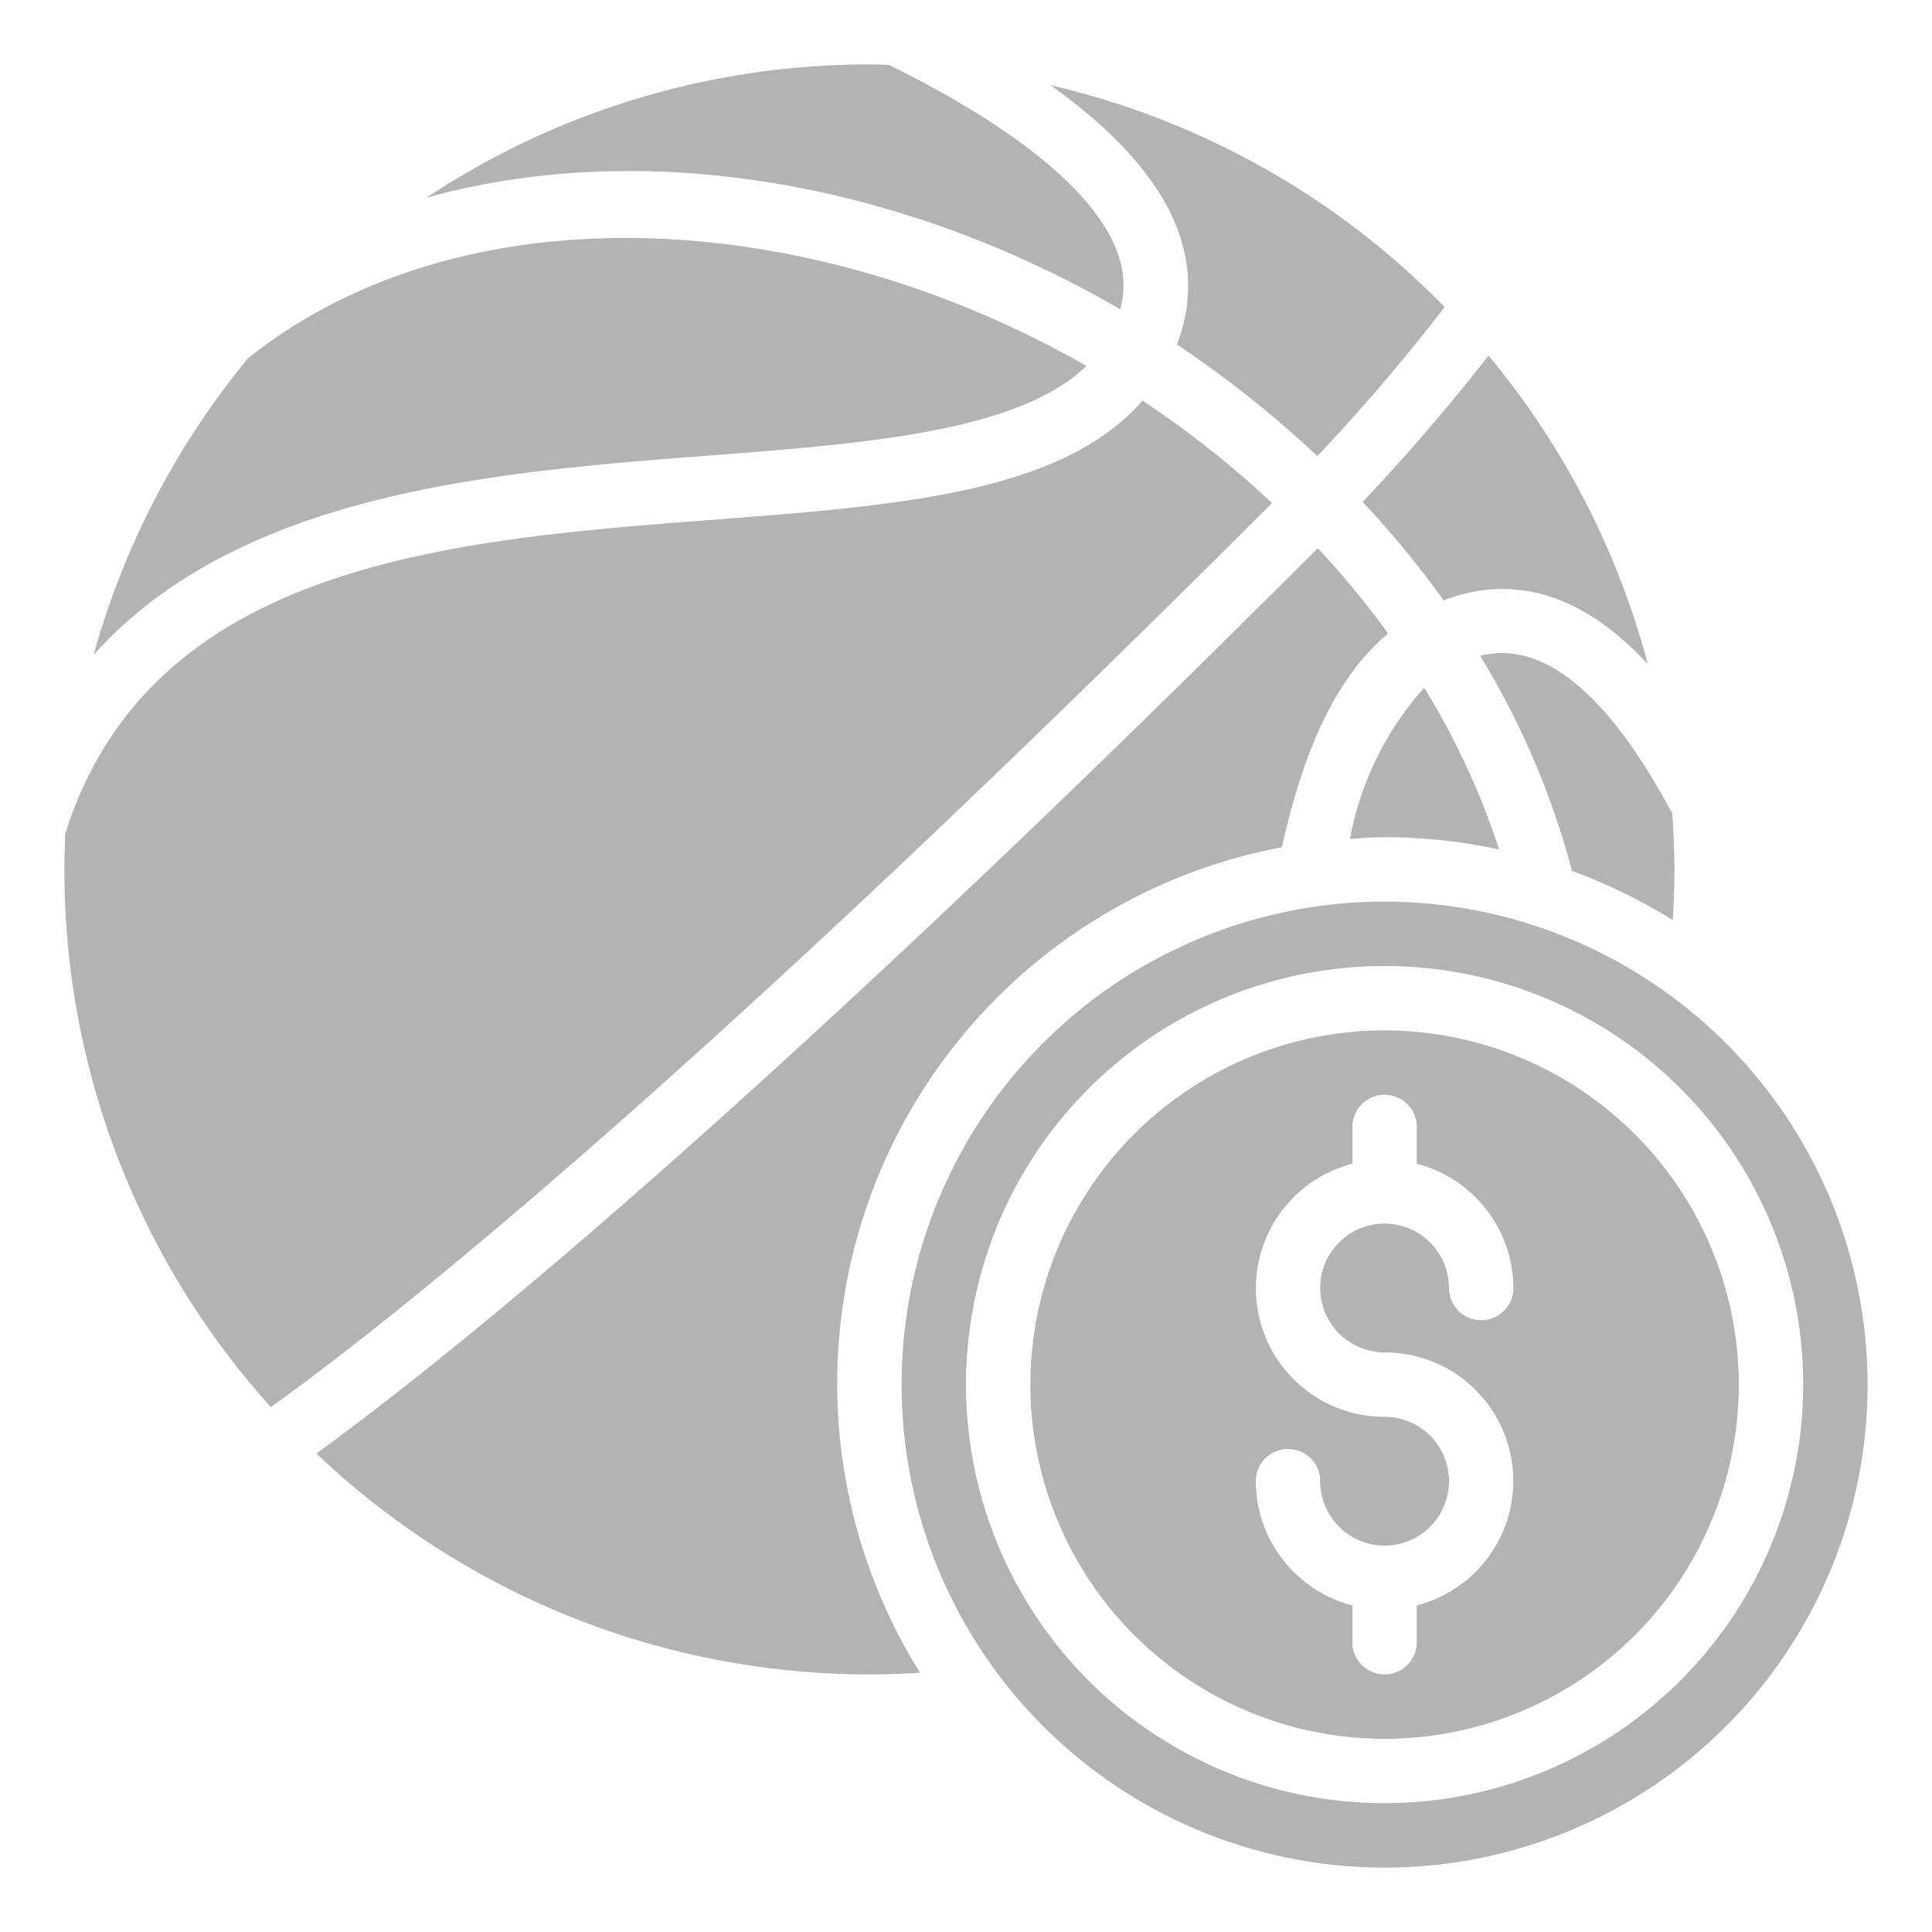 <svg xmlns="http://www.w3.org/2000/svg" version="1.1" xmlns:xlink="http://www.w3.org/1999/xlink" width="512" height="512" x="0" y="0" viewBox="0 0 60 60" style="enable-background:new 0 0 512 512" xml:space="preserve" class=""><g><path d="M43 32a11 11 0 1 0 11 11 11.013 11.013 0 0 0-11-11zm0 10a3.992 3.992 0 0 1 1 7.858V51a1 1 0 0 1-2 0v-1.142A4 4 0 0 1 39 46a1 1 0 0 1 2 0 2 2 0 1 0 2-2 3.992 3.992 0 0 1-1-7.858V35a1 1 0 0 1 2 0v1.142A4 4 0 0 1 47 40a1 1 0 0 1-2 0 2 2 0 1 0-2 2z" fill="#b3b3b3" opacity="1" data-original="#000000" class=""></path><path d="M43 28a15 15 0 1 0 15 15 15.017 15.017 0 0 0-15-15zm0 28a13 13 0 1 1 13-13 13.015 13.015 0 0 1-13 13z" fill="#b3b3b3" opacity="1" data-original="#000000" class=""></path><path d="M39.809 26.311c.57-2.512 1.45-5.08 3.3-6.637a27.559 27.559 0 0 0-2.183-2.65C23.19 34.752 13.753 42.291 9.825 45.141A24.906 24.906 0 0 0 27 52c.532 0 1.057-.018 1.573-.051a16.953 16.953 0 0 1 11.236-25.638zM2.909 20.334C7.441 15.287 15.354 14.659 22 14.149c4.937-.378 9.622-.743 11.743-2.784C24.9 6.311 14.233 5.909 7.7 11.128a24.98 24.98 0 0 0-4.791 9.206zM41.926 26.054c.357-.022.711-.054 1.074-.054a17.013 17.013 0 0 1 3.556.38 23.5 23.5 0 0 0-2.326-5.022 9.621 9.621 0 0 0-2.304 4.696zM51.949 28.573A24.65 24.65 0 0 0 52 27c0-.585-.028-1.163-.067-1.738-2.613-4.9-4.745-5.207-5.966-4.895a25.106 25.106 0 0 1 2.853 6.681 16.935 16.935 0 0 1 3.129 1.525zM42.318 15.587a29.507 29.507 0 0 1 2.514 3.06c1.734-.669 3.972-.587 6.341 1.979a24.942 24.942 0 0 0-4.945-9.584 62.495 62.495 0 0 1-3.91 4.545z" fill="#b3b3b3" opacity="1" data-original="#000000" class=""></path><path d="M35.481 12.441c-2.487 2.863-7.543 3.259-13.329 3.7-8.19.628-17.462 1.345-20.124 9.741C2.012 26.255 2 26.626 2 27a24.9 24.9 0 0 0 6.411 16.7c3.706-2.659 13.057-10.049 31.094-28.078a30.661 30.661 0 0 0-4.024-3.181zM34.788 9.605a2.834 2.834 0 0 0-.016-1.56c-.571-1.913-3.051-4-7.161-6.029C27.407 2.01 27.205 2 27 2a24.846 24.846 0 0 0-13.758 4.141c6.635-1.847 14.597-.572 21.546 3.464zM36.688 7.474a4.834 4.834 0 0 1-.141 3.222 33.548 33.548 0 0 1 4.364 3.47 60.258 60.258 0 0 0 3.954-4.631 24.986 24.986 0 0 0-12.241-6.889c2.204 1.573 3.576 3.188 4.064 4.828z" fill="#b3b3b3" opacity="1" data-original="#000000" class=""></path></g></svg>